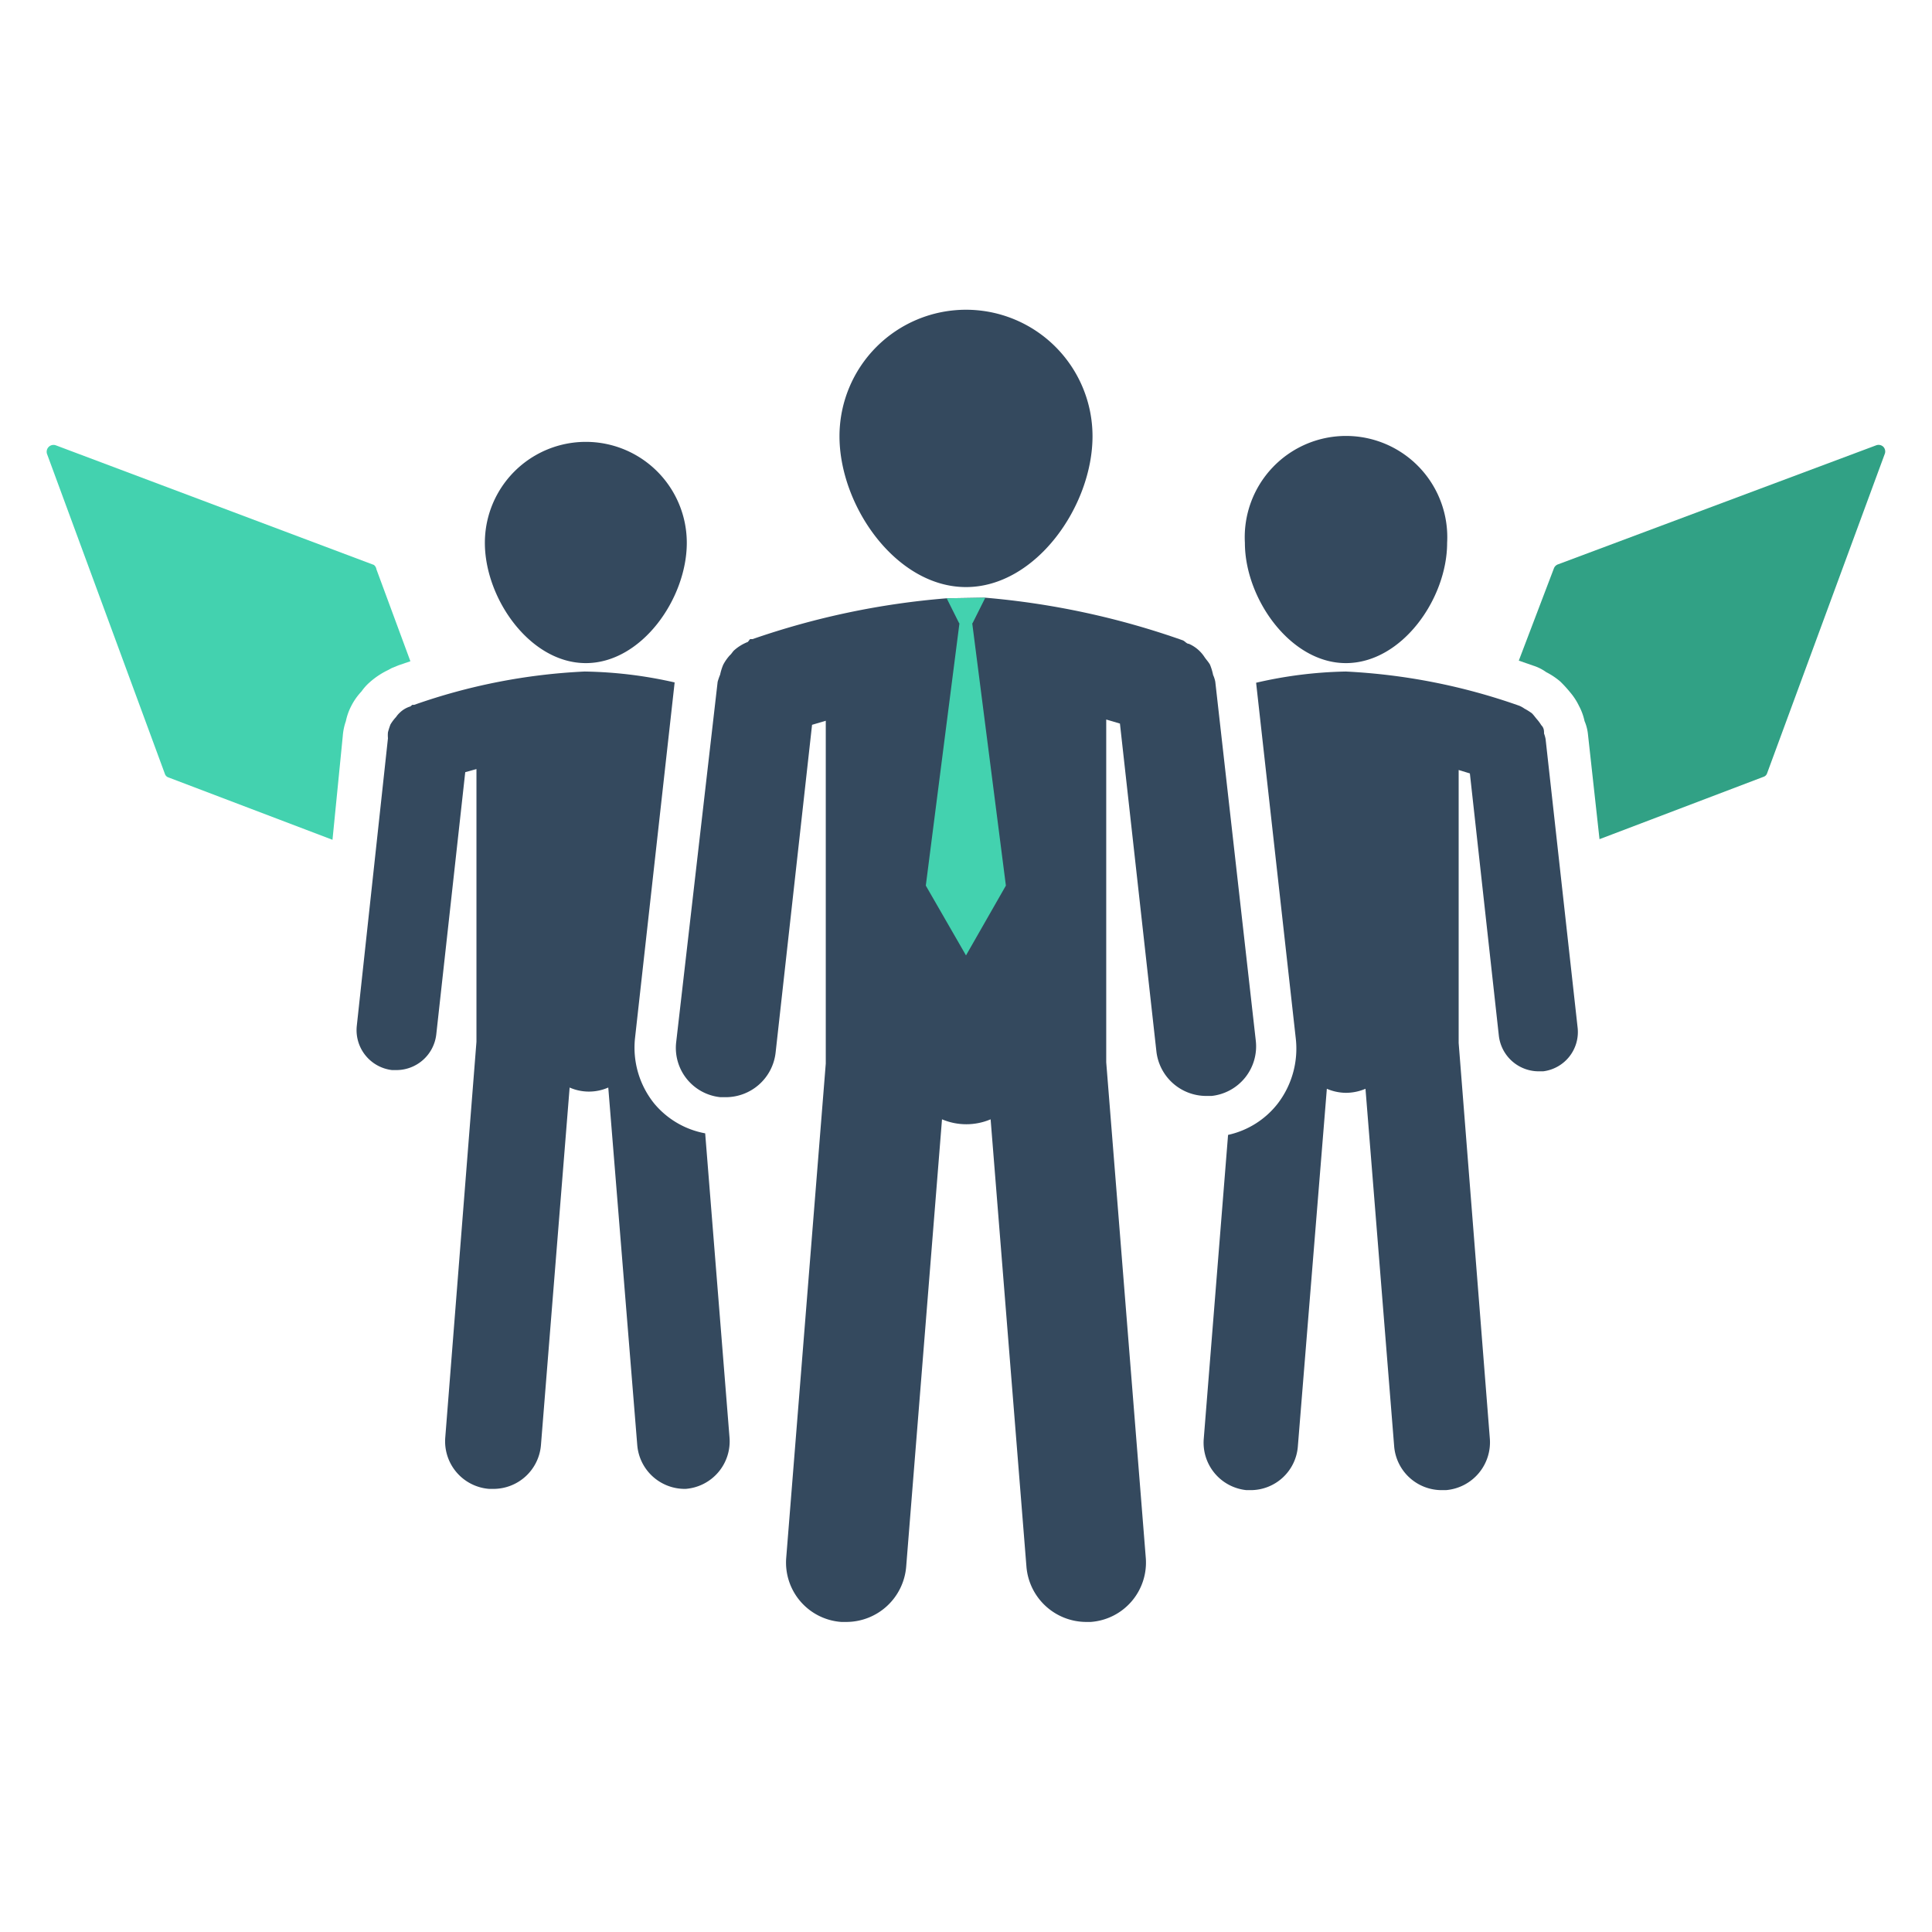 <svg id="Calque_1" data-name="Calque 1" xmlns="http://www.w3.org/2000/svg" viewBox="0 0 62 62"><defs><style>.cls-1{fill:#34495e;}.cls-2{fill:#43d2af;}.cls-3{fill:#31a185;}</style></defs><title>Plan de travail 1 copie 7</title><path class="cls-1" d="M21,35.42a2.86,2.86,0,0,1-.62-2.12l1.27-11.4a13.85,13.85,0,0,0-2.89-.35,19.11,19.11,0,0,0-5.47,1.07l-.06,0h0s0,0-.06.05a.83.83,0,0,0-.34.2.81.81,0,0,0-.12.14,1.37,1.37,0,0,0-.18.24,2.41,2.41,0,0,0-.08.25,1.05,1.05,0,0,0,0,.19l-1,9.23a1.29,1.29,0,0,0,1.13,1.42h.15a1.29,1.29,0,0,0,1.27-1.14l.93-8.42.36-.1v8.75l-1,12.69a1.53,1.53,0,0,0,1.41,1.66h.13a1.53,1.53,0,0,0,1.53-1.41l.92-11.47a1.54,1.54,0,0,0,1.24,0l.93,11.47a1.53,1.53,0,0,0,1.53,1.41H22a1.53,1.53,0,0,0,1.41-1.66l-.78-9.75A2.78,2.78,0,0,1,21,35.42ZM49.6,23.72a1,1,0,0,0-.05-.18c0-.09,0-.18-.09-.27a1.33,1.33,0,0,0-.14-.19c-.06-.07-.1-.13-.16-.19a1.94,1.94,0,0,0-.24-.15.83.83,0,0,0-.16-.09,19.56,19.56,0,0,0-5.57-1.1,13.76,13.76,0,0,0-2.88.36L41.58,33.3A2.9,2.9,0,0,1,41,35.42a2.77,2.77,0,0,1-1.59,1l-.78,9.75A1.53,1.53,0,0,0,40,47.82h.12a1.52,1.52,0,0,0,1.53-1.41l.93-11.47a1.59,1.59,0,0,0,.61.13,1.61,1.61,0,0,0,.63-.13l.92,11.47a1.53,1.53,0,0,0,1.53,1.41h.13a1.54,1.54,0,0,0,1.41-1.66l-1-12.69V24.71l.36.11.93,8.42a1.29,1.29,0,0,0,1.27,1.14l.15,0A1.27,1.27,0,0,0,50.63,33Z"/><path class="cls-2" d="M12,18.13l0,0h0L1.79,14.29a.22.22,0,0,0-.28.28L5.29,24.83a.18.18,0,0,0,.12.12l5.26,2L11,23.62a1.87,1.87,0,0,1,.1-.48h0a1.86,1.86,0,0,1,.17-.48,2,2,0,0,1,.33-.47,1.63,1.63,0,0,1,.27-.3,2.52,2.52,0,0,1,.59-.39l.11-.06.22-.09h0l.38-.13-1.09-2.95A.22.22,0,0,0,12,18.13Z"/><path class="cls-3" d="M60.44,14.34a.22.22,0,0,0-.23-.05L50,18.11h0l0,0a.22.22,0,0,0-.13.12L48.74,21.2l.46.16a1.47,1.47,0,0,1,.42.21,2.31,2.31,0,0,1,.45.3,3.93,3.93,0,0,1,.32.35,2,2,0,0,1,.28.43,1.86,1.86,0,0,1,.18.49,1.46,1.46,0,0,1,.11.43l.37,3.36,5.26-2a.18.18,0,0,0,.12-.12l3.78-10.26A.22.22,0,0,0,60.44,14.34Z"/><path class="cls-1" d="M31,18.84c2.24,0,4.06-2.6,4.06-4.84a4.06,4.06,0,0,0-8.12,0c0,2.24,1.82,4.84,4.06,4.84Zm0,0"/><path class="cls-1" d="M30.38,19.2a25.16,25.16,0,0,0-6.23,1.31l-.08,0h0L24,20.6a1.45,1.45,0,0,0-.43.26c-.06.05-.09.12-.15.17a1.48,1.48,0,0,0-.21.3,1.7,1.7,0,0,0-.1.32,2.09,2.09,0,0,0-.08.23L21.7,33.44a1.59,1.59,0,0,0,1.42,1.77h.17a1.61,1.61,0,0,0,1.6-1.43l1.17-10.52.44-.13v11L25.23,50A1.91,1.91,0,0,0,27,52.05h.16a1.93,1.93,0,0,0,1.92-1.77l1.15-14.36a2,2,0,0,0,1.56,0l1.15,14.36a1.93,1.93,0,0,0,1.92,1.77H35A1.91,1.91,0,0,0,36.77,50L35.5,34.09v-11l.44.13,1.17,10.52a1.61,1.61,0,0,0,1.59,1.43h.18a1.6,1.6,0,0,0,1.42-1.77L39,21.88a.94.94,0,0,0-.07-.22,1.8,1.8,0,0,0-.1-.33c-.05-.09-.12-.16-.18-.25a1.14,1.14,0,0,0-.5-.42c-.07,0-.12-.08-.19-.11a25.51,25.51,0,0,0-6.35-1.37m7.26,16"/><path class="cls-1" d="M18.8,21.28c1.79,0,3.24-2.07,3.24-3.86a3.24,3.24,0,1,0-6.48,0c0,1.79,1.45,3.86,3.24,3.86Zm0,0"/><path class="cls-1" d="M43.19,21.28c1.8,0,3.25-2.07,3.25-3.86a3.25,3.25,0,1,0-6.49,0c0,1.79,1.46,3.86,3.24,3.86Zm0,0"/><polyline class="cls-2" points="31.62 19.18 31.21 20 31.2 20 32.28 28.42 31 30.66 29.71 28.42 30.79 20 30.78 20 30.38 19.2"/></svg>